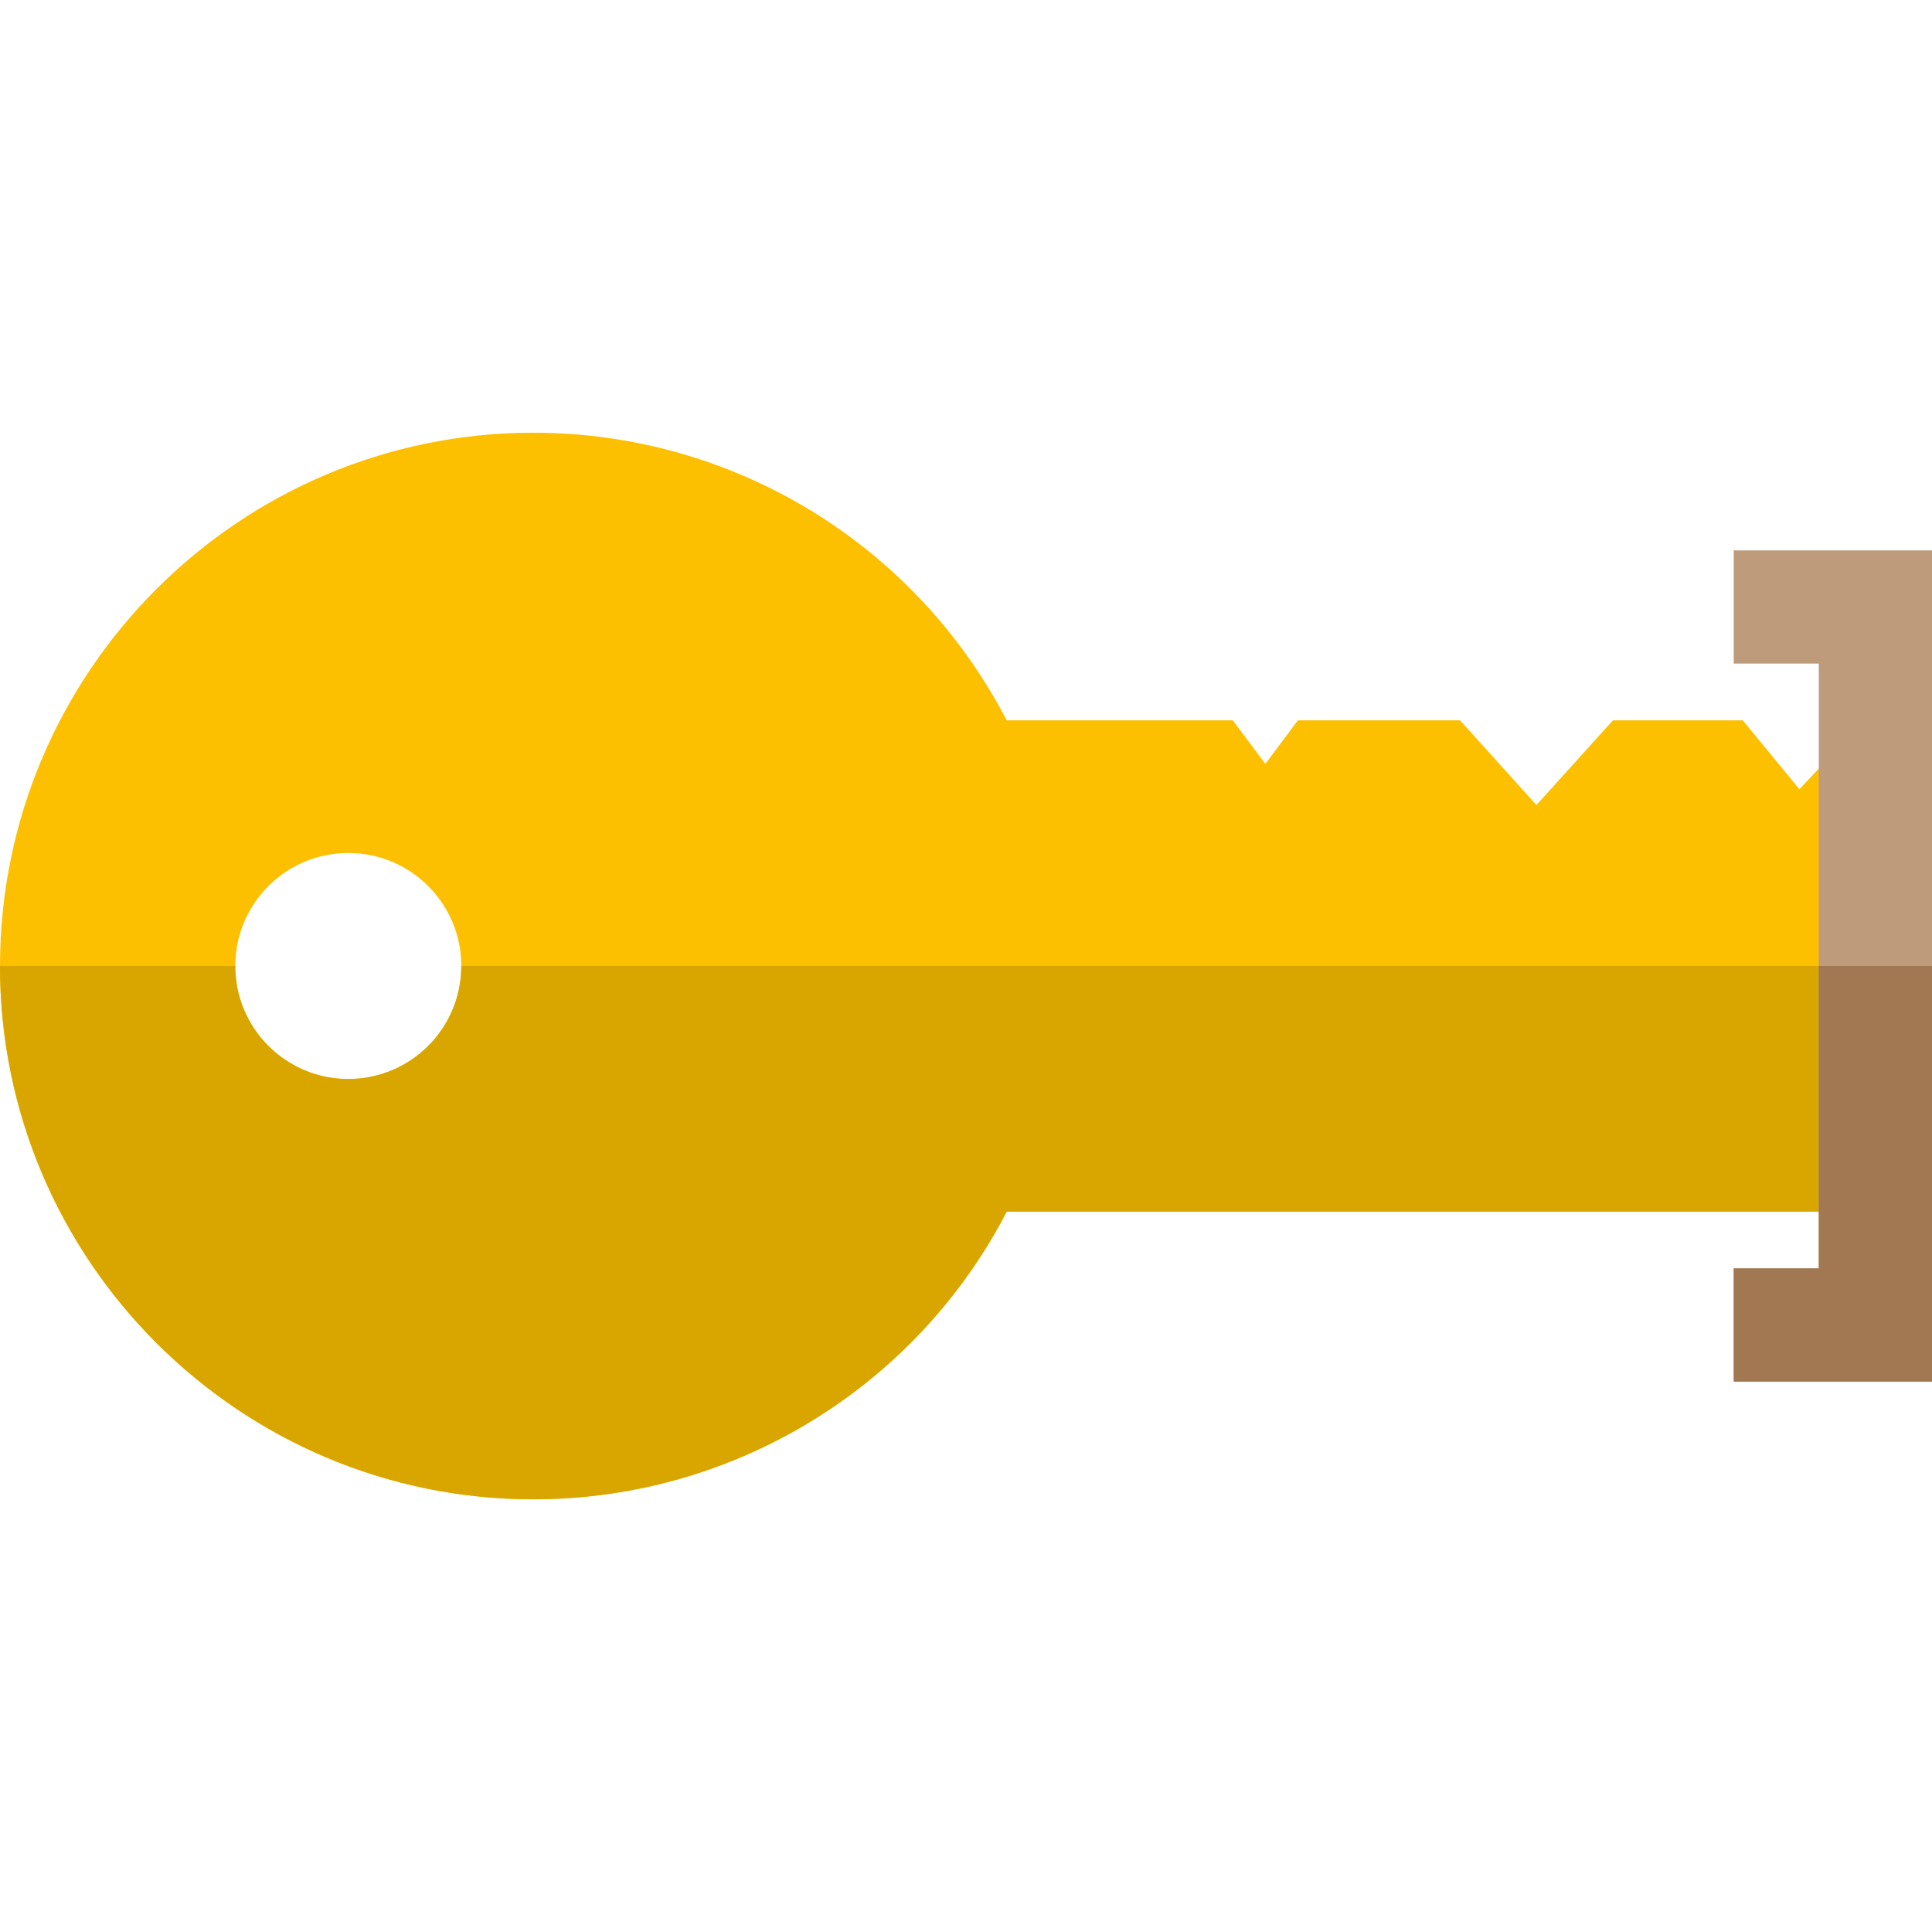 <?xml version="1.0" encoding="iso-8859-1"?>
<!-- Generator: Adobe Illustrator 19.0.0, SVG Export Plug-In . SVG Version: 6.00 Build 0)  -->
<svg version="1.1" id="Layer_1" xmlns="http://www.w3.org/2000/svg" xmlns:xlink="http://www.w3.org/1999/xlink" x="0px" y="0px"
	 viewBox="0 0 512 512" style="enable-background:new 0 0 512 512;" xml:space="preserve">
<path style="fill:#FDC000;" d="M482,203.67l-5.14,5.48l-15-18.25h-34.43l-20.25,22.43l-20.25-22.43h-42.98l-8.62,11.53l-8.62-11.53
	h-59.92c-24.18-46.62-72.39-76.23-125.46-76.23C63.4,114.67,0,178.07,0,256s63.4,141.33,141.33,141.33
	c53.07,0,101.28-29.61,125.46-76.23H512V171.71L482,203.67z M92.3,285.95c-16.54,0-29.95-13.41-29.95-29.95s13.41-29.95,29.95-29.95
	s29.95,13.41,29.95,29.95S108.84,285.95,92.3,285.95z"/>
<path style="fill:#D9A600;" d="M512,256v65.1H266.79c-24.18,46.62-72.39,76.23-125.46,76.23C63.4,397.33,0,333.93,0,256h62.35
	c0,16.54,13.41,29.95,29.95,29.95s29.95-13.41,29.95-29.95H512z"/>
<polygon style="fill:#BD9B7B;" points="512,145.86 512,366.14 459.46,366.14 459.46,336.14 482,336.14 482,175.86 459.46,175.86 
	459.46,145.86 "/>
<polygon style="fill:#A17852;" points="512,256 512,366.14 459.46,366.14 459.46,336.14 482,336.14 482,256 "/>
<g>
</g>
<g>
</g>
<g>
</g>
<g>
</g>
<g>
</g>
<g>
</g>
<g>
</g>
<g>
</g>
<g>
</g>
<g>
</g>
<g>
</g>
<g>
</g>
<g>
</g>
<g>
</g>
<g>
</g>
</svg>

